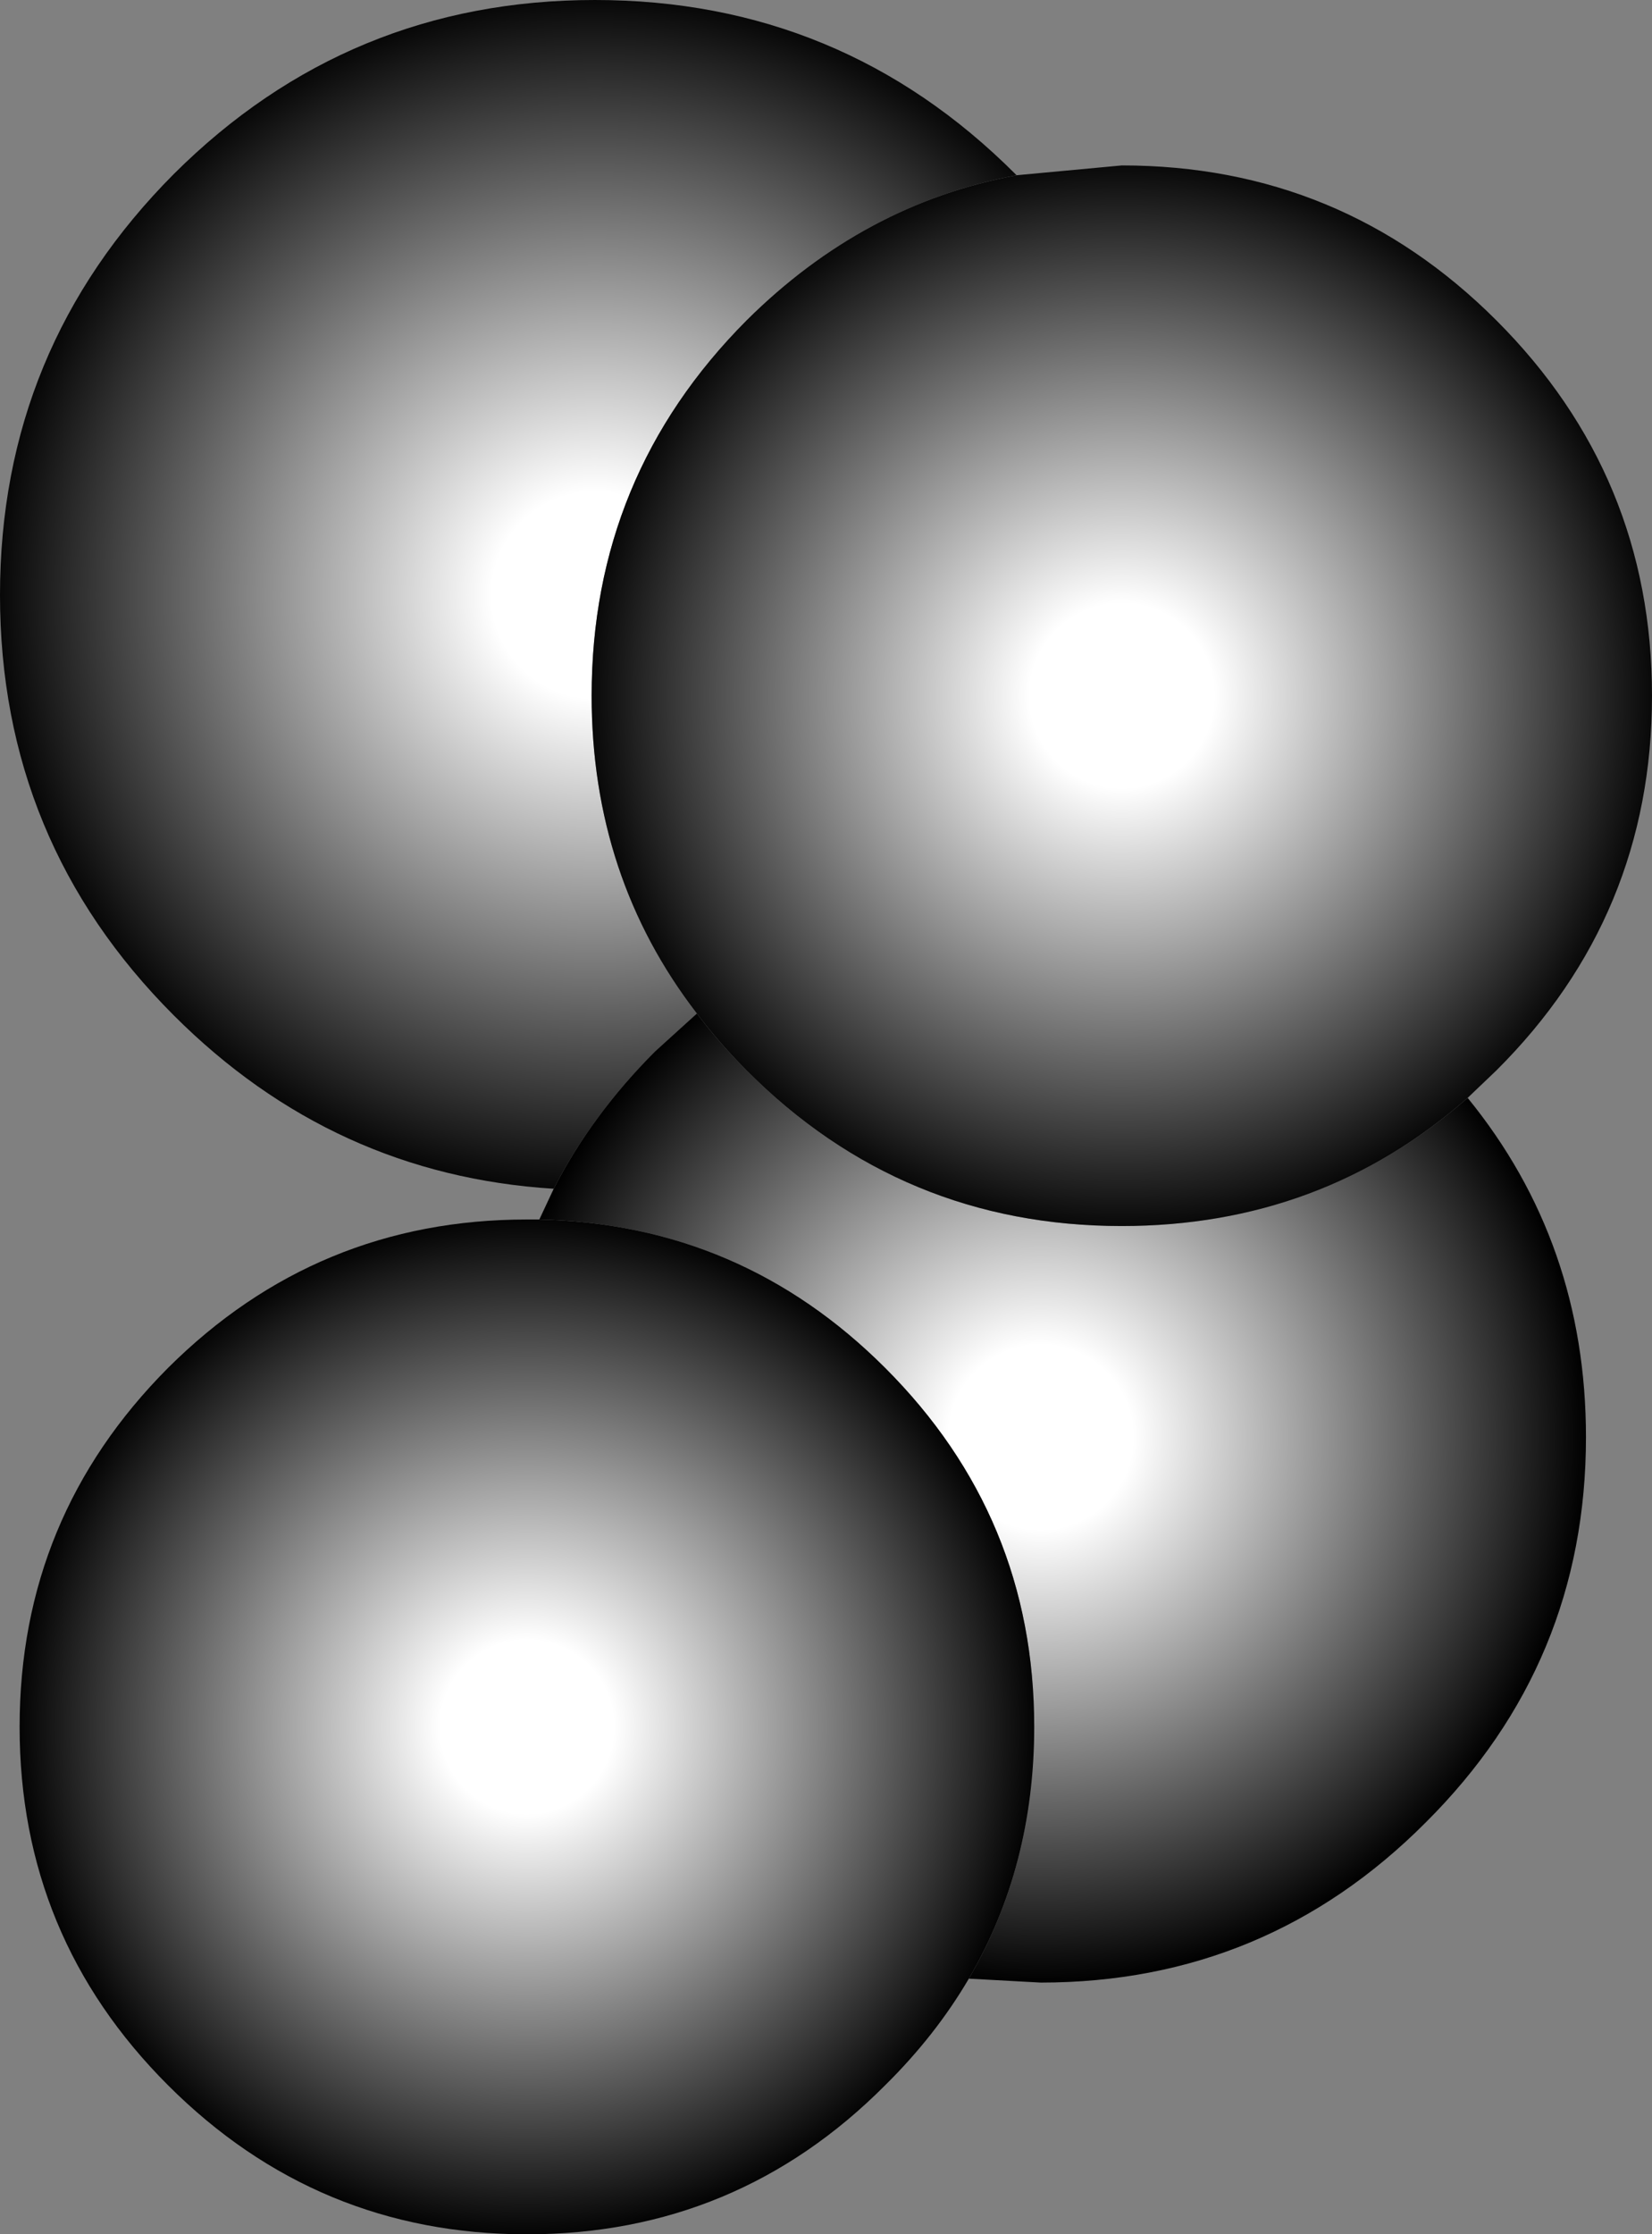<?xml version="1.0" encoding="UTF-8" standalone="no"?>
<svg xmlns:xlink="http://www.w3.org/1999/xlink" height="170.85px" width="126.35px" xmlns="http://www.w3.org/2000/svg">
  <rect width="100%" height="100%" fill="#808080" stroke="none"/>
  <g transform="matrix(1.0, 0.0, 0.0, 1.0, -277.9, -199.55)">
    <path d="M355.65 212.95 Q343.95 215.15 335.0 224.05 323.15 235.95 323.15 252.75 323.15 266.6 331.2 277.05 L328.0 279.95 Q323.15 284.8 320.25 290.45 303.4 289.4 291.2 277.2 277.9 263.9 277.9 245.05 277.9 226.2 291.2 212.85 304.55 199.55 323.4 199.55 342.25 199.55 355.55 212.85 L355.65 212.95" fill="url(#gradient0)" fill-rule="evenodd" stroke="none"/>
    <path d="M331.2 277.05 Q332.9 279.3 335.0 281.4 346.9 293.3 363.7 293.3 378.95 293.3 390.15 283.5 399.2 294.6 399.2 309.45 399.2 326.7 386.95 338.9 374.75 351.15 357.5 351.15 L352.0 350.85 Q357.0 342.25 357.0 331.6 357.0 315.55 345.6 304.15 334.6 293.15 319.15 292.8 L320.25 290.45 Q323.15 284.8 328.0 279.95 L331.2 277.05" fill="url(#gradient1)" fill-rule="evenodd" stroke="none"/>
    <path d="M355.65 212.95 L363.7 212.2 Q380.5 212.2 392.35 224.05 404.25 235.95 404.25 252.75 404.25 269.55 392.35 281.4 L390.15 283.5 Q378.95 293.3 363.7 293.3 346.9 293.3 335.0 281.4 332.9 279.3 331.2 277.05 323.15 266.6 323.15 252.75 323.15 235.95 335.0 224.05 343.95 215.15 355.65 212.95" fill="url(#gradient2)" fill-rule="evenodd" stroke="none"/>
    <path d="M352.0 350.85 Q349.45 355.2 345.6 359.0 334.25 370.4 318.2 370.4 302.15 370.4 290.75 359.0 279.4 347.65 279.4 331.6 279.4 315.55 290.75 304.15 302.15 292.8 318.2 292.8 L319.15 292.8 Q334.6 293.15 345.6 304.15 357.0 315.55 357.0 331.6 357.0 342.25 352.0 350.85" fill="url(#gradient3)" fill-rule="evenodd" stroke="none"/>
  </g>
  <defs>
    <radialGradient cx="0" cy="0" gradientTransform="matrix(0.057, 0.0, 0.0, 0.057, 323.4, 245.05)" gradientUnits="userSpaceOnUse" id="gradient0" r="819.2" spreadMethod="pad">
      <stop offset="0.169" stop-color="#ffffff"/>
      <stop offset="1.0" stop-color="#000000"/>
    </radialGradient>
    <radialGradient cx="0" cy="0" gradientTransform="matrix(0.051, 0.0, 0.0, 0.051, 357.5, 309.45)" gradientUnits="userSpaceOnUse" id="gradient1" r="819.2" spreadMethod="pad">
      <stop offset="0.169" stop-color="#ffffff"/>
      <stop offset="1.0" stop-color="#000000"/>
    </radialGradient>
    <radialGradient cx="0" cy="0" gradientTransform="matrix(0.051, 0.0, 0.0, 0.051, 363.7, 252.75)" gradientUnits="userSpaceOnUse" id="gradient2" r="819.2" spreadMethod="pad">
      <stop offset="0.169" stop-color="#ffffff"/>
      <stop offset="1.0" stop-color="#000000"/>
    </radialGradient>
    <radialGradient cx="0" cy="0" gradientTransform="matrix(0.048, 0.0, 0.0, 0.048, 318.2, 331.6)" gradientUnits="userSpaceOnUse" id="gradient3" r="819.2" spreadMethod="pad">
      <stop offset="0.169" stop-color="#ffffff"/>
      <stop offset="1.0" stop-color="#000000"/>
    </radialGradient>
  </defs>
</svg>
